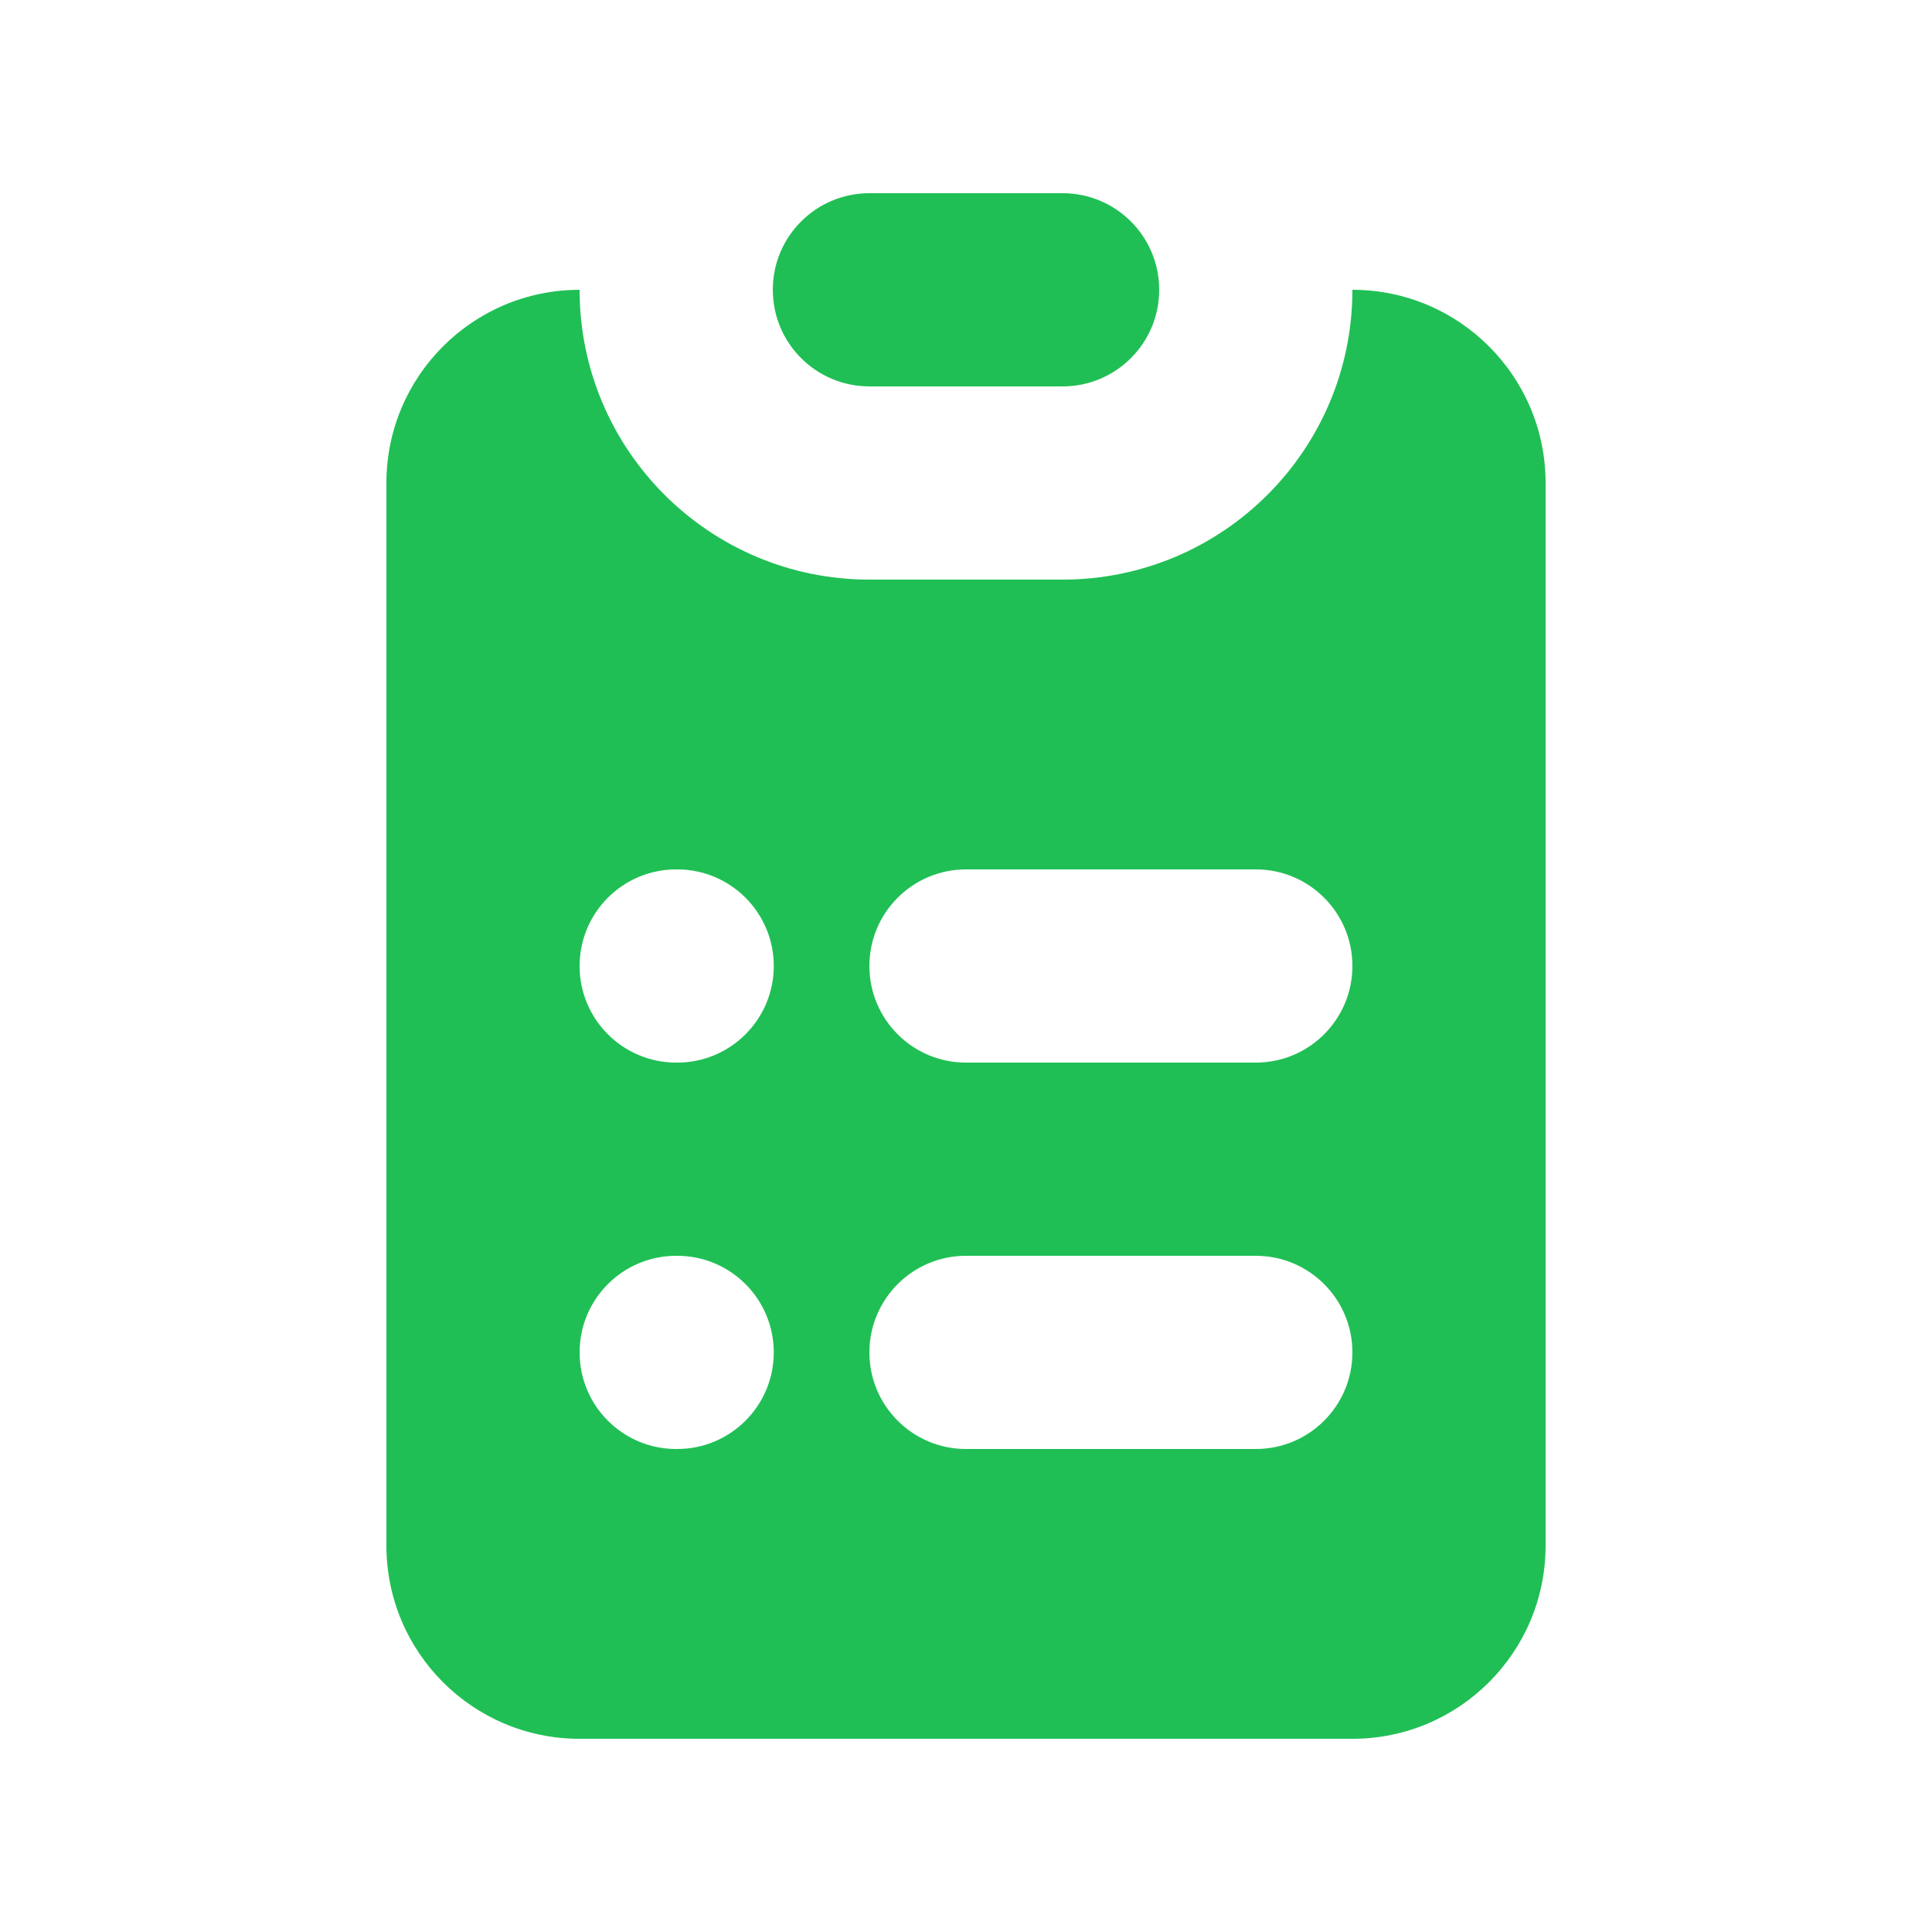 <svg width="40" height="40" viewBox="0 0 40 40" fill="none" xmlns="http://www.w3.org/2000/svg">
<path d="M18 4C16.895 4 16 4.895 16 6C16 7.105 16.895 8 18 8H22C23.105 8 24 7.105 24 6C24 4.895 23.105 4 22 4H18Z" fill="#20BF55"/>
<path fill-rule="evenodd" clip-rule="evenodd" d="M8 10C8 7.791 9.791 6 12 6C12 9.314 14.686 12 18 12H22C25.314 12 28 9.314 28 6C30.209 6 32 7.791 32 10V32C32 34.209 30.209 36 28 36H12C9.791 36 8 34.209 8 32V10ZM14 18C12.895 18 12 18.895 12 20C12 21.105 12.895 22 14 22H14.02C15.125 22 16.02 21.105 16.02 20C16.02 18.895 15.125 18 14.02 18H14ZM20 18C18.895 18 18 18.895 18 20C18 21.105 18.895 22 20 22H26C27.105 22 28 21.105 28 20C28 18.895 27.105 18 26 18H20ZM14 26C12.895 26 12 26.895 12 28C12 29.105 12.895 30 14 30H14.02C15.125 30 16.02 29.105 16.02 28C16.02 26.895 15.125 26 14.02 26H14ZM20 26C18.895 26 18 26.895 18 28C18 29.105 18.895 30 20 30H26C27.105 30 28 29.105 28 28C28 26.895 27.105 26 26 26H20Z" fill="#20BF55"/>
</svg>
